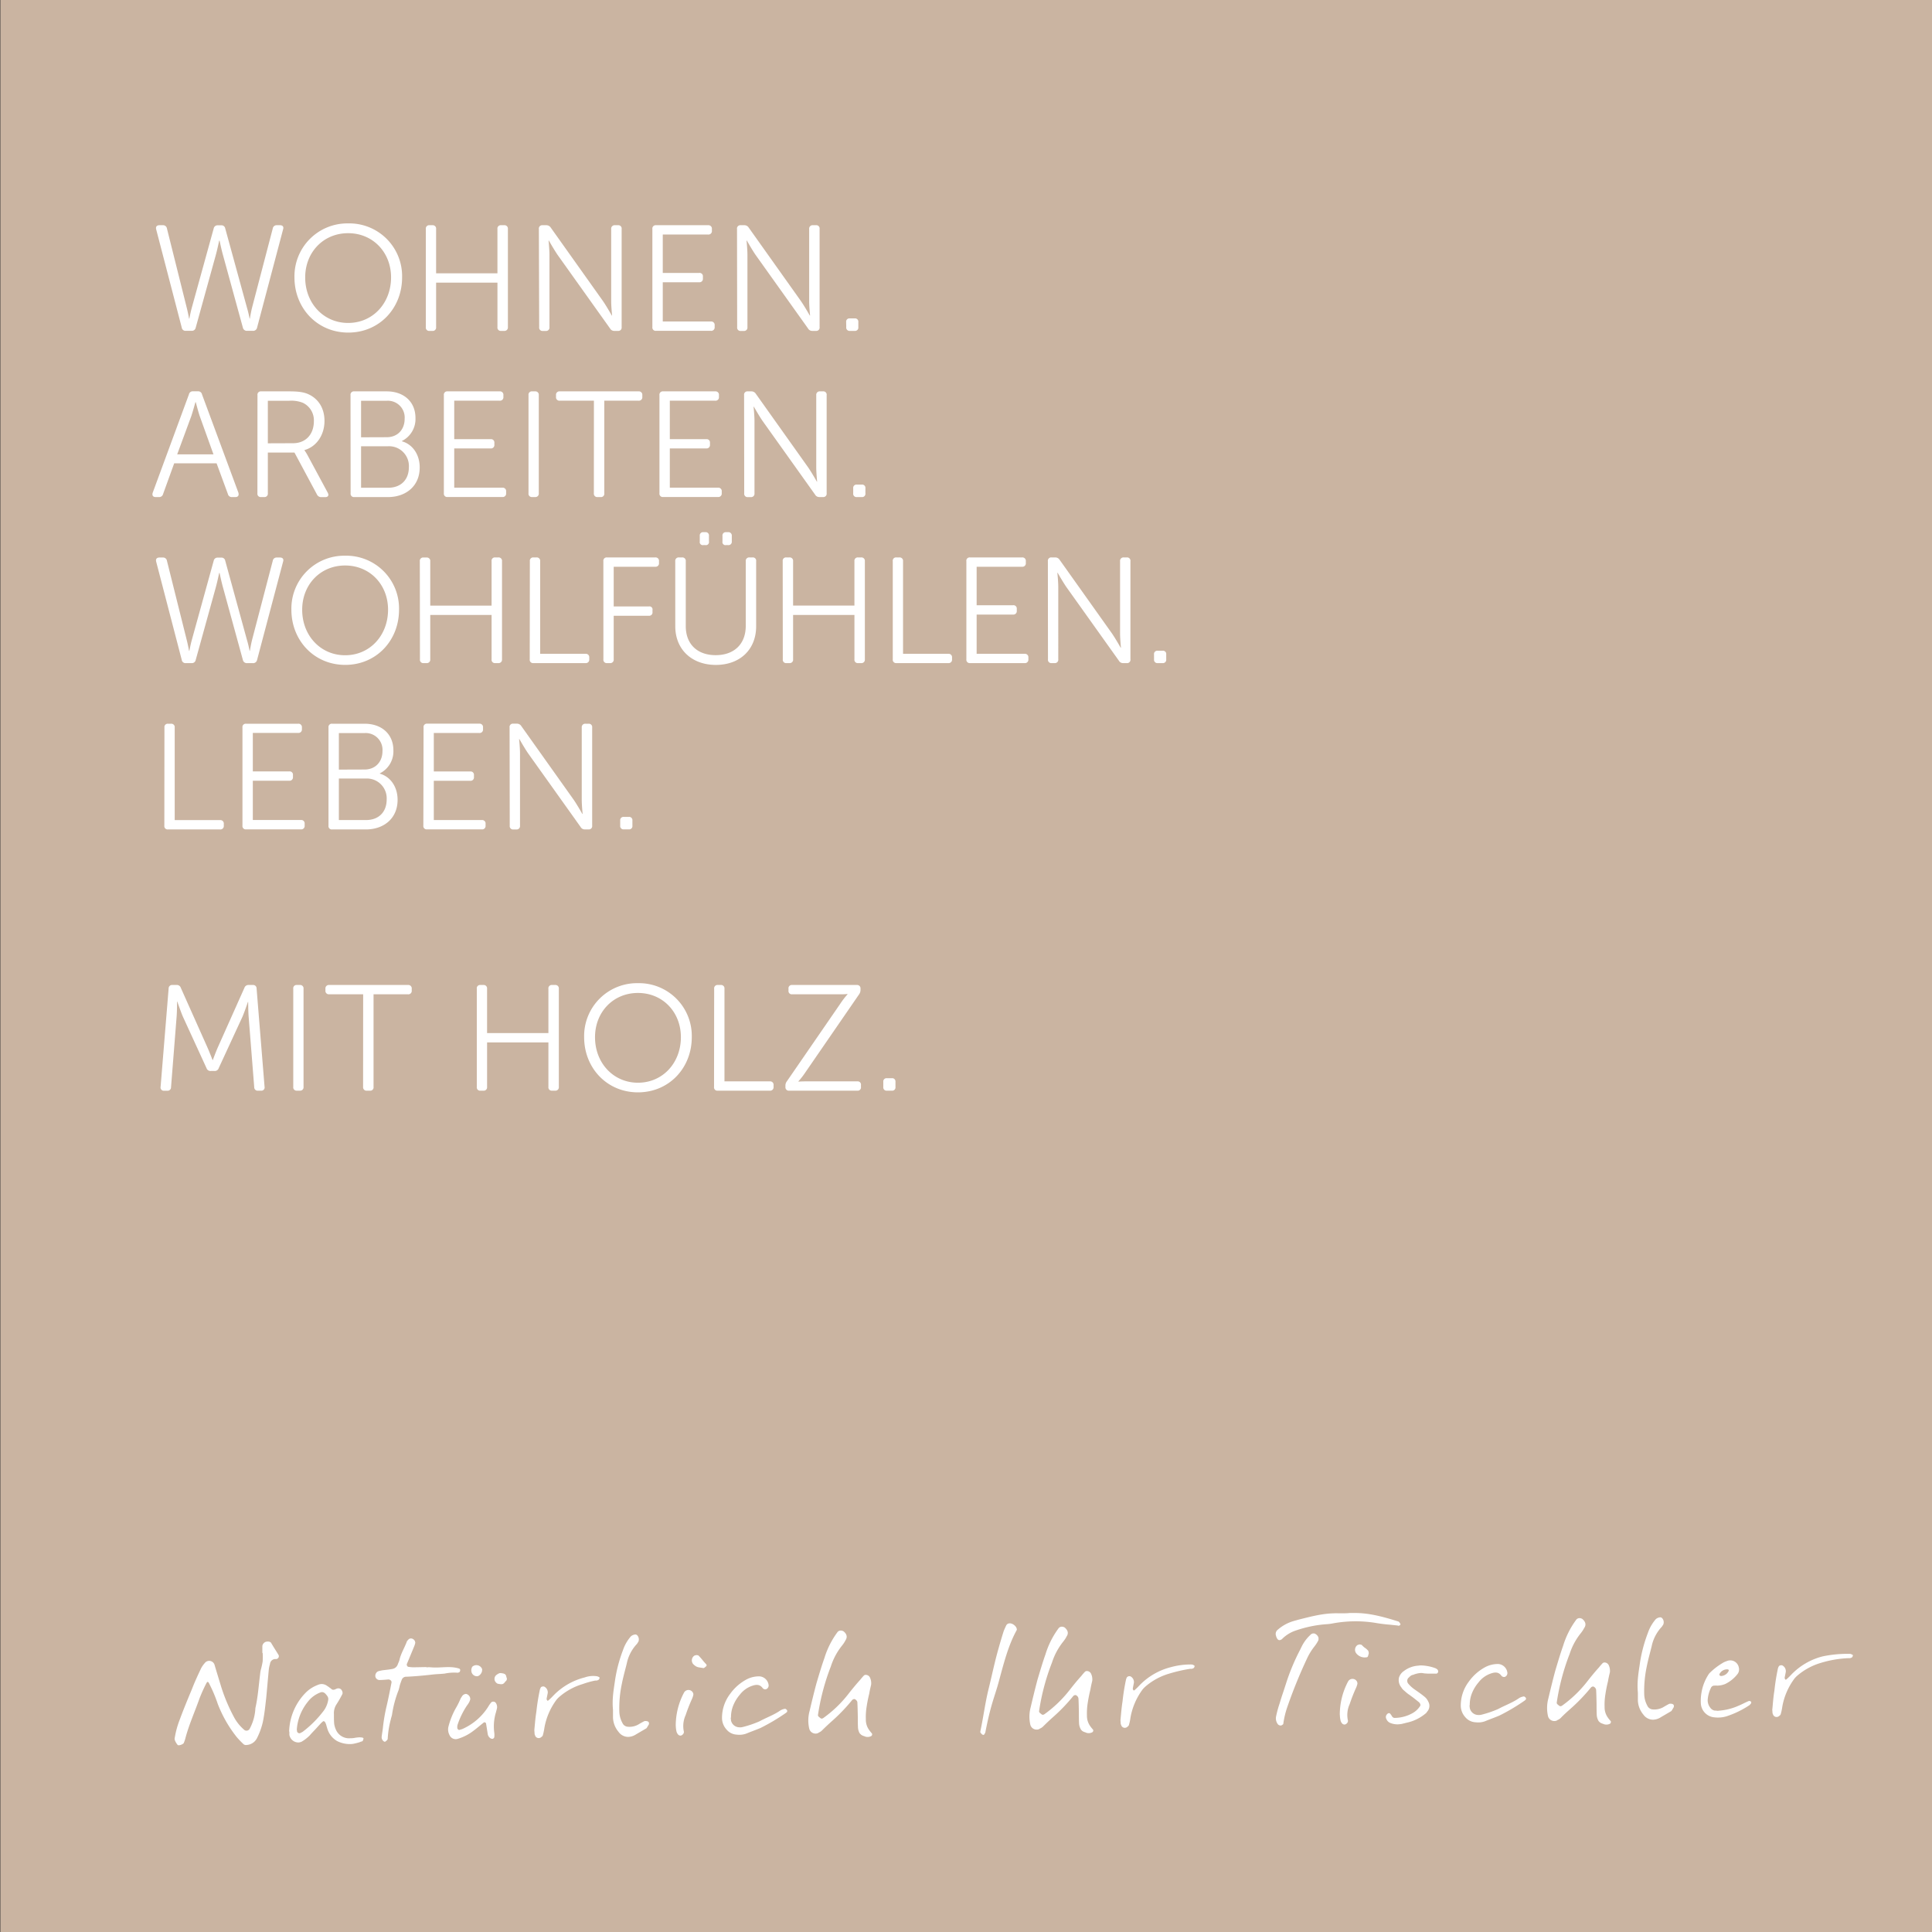 <?xml version="1.0" encoding="UTF-8"?> <svg xmlns="http://www.w3.org/2000/svg" xmlns:xlink="http://www.w3.org/1999/xlink" id="Ebene_1" data-name="Ebene 1" viewBox="0 0 630 630"><rect x="0" y="0" width="630" height="630" fill="#333333" stroke="none"/><defs><style>.cls-1{fill:none;}.cls-2{clip-path:url(#clip-path);}.cls-3{fill:#cab4a1;}.cls-4{fill:#fff;}</style><clipPath id="clip-path" transform="translate(9.12 -81)"><rect class="cls-1" x="-9" y="81" width="629.88" height="630"></rect></clipPath></defs><g class="cls-2"><polygon class="cls-3" points="0 0 0 630 630 630 630 0 0 0 0 0"></polygon></g><path class="cls-4" d="M76.47,620h.06a21.62,21.62,0,0,1,0,2.79,25,25,0,0,1-.61,2.74,9.55,9.55,0,0,0-.22,1.4c-.47,3.7-.71,7.41-1.54,11.06a15.57,15.57,0,0,1-1.85,6.71,1.17,1.17,0,0,1-1.91.27A14.25,14.25,0,0,1,67,640.59a56.45,56.45,0,0,1-4.24-10.36c-.63-2.05-1.27-4.16-1.9-6.28a1.82,1.82,0,0,0-3.24-.61,8.4,8.4,0,0,0-1.28,1.91c-1,2.14-2,4.28-2.82,6.42-1.37,3.3-2.75,6.6-4,10a29.13,29.13,0,0,0-1.63,5.86,1.55,1.55,0,0,0,0,.91,5.31,5.31,0,0,0,.92,1.56c.31.35,1.85-.22,2-.65a12.24,12.24,0,0,0,.46-1.28c1.17-4.57,3.13-8.85,4.67-13.24a52.43,52.43,0,0,1,2.3-5.08c.12-.12.23-.31.35-.31s.3.18.37.3a46.81,46.81,0,0,1,2.92,6.86,40.93,40.93,0,0,0,6.22,10.87,27.34,27.34,0,0,0,2.25,2.33,1.2,1.2,0,0,0,.9.22,4.05,4.05,0,0,0,3.37-2.12,23,23,0,0,0,1.94-5.25c.55-2.56.81-5.23,1.12-7.9.3-3.1.55-6.2.85-9.3a10,10,0,0,1,.39-1.83A1.76,1.76,0,0,1,80.86,622a.94.94,0,0,0,.88-1.29c-.8-1.32-1.66-2.64-2.46-4-.25-.42-1.08-.52-1.74-.33a1.73,1.73,0,0,0-1.11,1.35c0,.73,0,1.52,0,2.31Zm32.67,27.62a6.42,6.42,0,0,0-1.08-.1,12.16,12.16,0,0,0-1.37.15,7.27,7.27,0,0,1-1.13.14h-.36a4.66,4.66,0,0,1-4.83-2.89,7.29,7.29,0,0,1-.5-1.69c-.08-.73-.09-1.45-.1-2.18,0-.37,0-.73,0-1.09a5.26,5.26,0,0,1,.78-3.11,35.83,35.83,0,0,0,2-3.49,1.43,1.43,0,0,0-.19-1.09,1.18,1.18,0,0,0-1.09-.71H101a3.2,3.2,0,0,0-.71.26,1.6,1.6,0,0,1-.66.19.94.94,0,0,1-.6-.17,3.52,3.52,0,0,0-.6-.47,7.37,7.37,0,0,0-.85-.6,3,3,0,0,0-1.86-.63,3.47,3.47,0,0,0-1.31.33,11,11,0,0,0-3.66,2.31,18.78,18.78,0,0,0-5.58,12.71v.06h0a.9.9,0,0,1,.07.43c0,.24,0,.48,0,.72a3,3,0,0,0,3,2.5,3,3,0,0,0,1-.26,13.28,13.28,0,0,0,2.6-2c.58-.68,1.17-1.29,1.76-1.91s1.11-1.23,1.7-1.85a7.3,7.3,0,0,1,1-.93h.06a1,1,0,0,1,.43.17,4.19,4.19,0,0,1,.56,1.39c.06.18.12.42.19.6a7,7,0,0,0,3.24,4.31,9.14,9.14,0,0,0,4.14,1,6.75,6.75,0,0,0,1.13-.08,21.07,21.07,0,0,0,2.08-.52,3.61,3.61,0,0,1,.71-.26.48.48,0,0,0,.36-.25,3.22,3.22,0,0,0,.22-.73c0-.12-.3-.24-.36-.3ZM96.76,633.08a6.31,6.31,0,0,1,.92,1.08,1.72,1.72,0,0,1,.25,1,8.12,8.12,0,0,1-1.43,3.6,35.21,35.21,0,0,1-6.87,6.92A2.06,2.06,0,0,1,89,646a1.62,1.62,0,0,1-.29.19h-.18a.83.83,0,0,1-.79-.59,1.21,1.21,0,0,0-.07-.49v-.24A16.23,16.23,0,0,1,91.2,636a9.33,9.33,0,0,1,4.3-3.17,1.36,1.36,0,0,1,1.26.28Zm33.13-8.41v-.06l-4.3.08a13.74,13.74,0,0,1-1.56-.16c-.29,0-.6-.59-.49-.9.8-1.89,1.61-3.85,2.41-5.8a6.14,6.14,0,0,0,.34-1.1,1.44,1.44,0,0,0-.74-1.26,1.22,1.22,0,0,0-1.43.09c-.18.24-.41.43-.53.61-.74,2.08-2,4-2.46,6.17-.17.55-.4,1-.57,1.47a2.26,2.26,0,0,1-1.77,1.42c-1,.2-2,.28-3.1.42a13.26,13.26,0,0,0-1.49.33,1.62,1.62,0,0,0-.93,1.6,1.37,1.37,0,0,0,1.28,1.25c1,0,2-.1,3-.18.54,0,1.09.47,1,1-.5,2.56-1,5.12-1.6,7.68a54.88,54.88,0,0,0-1.2,7c-.1,1-.32,2.07-.42,3.1a1.65,1.65,0,0,0,.68,1.39.46.46,0,0,0,.65,0c.3-.24.65-.49.65-.92a30.52,30.52,0,0,1,1-6.2c.11-.55.29-1,.4-1.53a35.85,35.85,0,0,1,2.13-8,14.13,14.13,0,0,0,.39-1.52c.17-.61.4-1.22.63-1.83a1.52,1.52,0,0,1,1.53-1.06c2.57-.11,5.13-.34,7.7-.62,2.32-.29,2.54-.19,4.76-.4a15.09,15.09,0,0,1,4.3-.28,1,1,0,0,0,.36-.13c.3-.07.35-.25.41-.56a.52.52,0,0,0-.31-.66c-3-1-6.15-.11-9.2-.42-1.44-.09-.19,0-1.56,0Zm14.33,10.24c0-.12-.06-.24-.06-.36a1.8,1.8,0,0,0-1.28-1.19,1.66,1.66,0,0,0-1.24.63c-.18.3-.41.61-.58.92a23.56,23.56,0,0,1-1.27,2.63,24.66,24.66,0,0,0-2.64,6.35,3.88,3.88,0,0,0,.29,2.85,2.2,2.2,0,0,0,2.65,1.29,15.58,15.58,0,0,0,5.09-2.58c1.18-.87,2.3-1.86,3.42-2.73.23-.25.78,0,.78.35.2,1.09.34,2.18.53,3.27a2,2,0,0,0,.93,1.5,1.15,1.15,0,0,0,.66.17.73.73,0,0,0,.58-.74,6.59,6.59,0,0,0,0-1.09,15.64,15.64,0,0,1,.54-6.87c.11-.48.28-1,.34-1.4a2.36,2.36,0,0,0-.51-1.75,1.08,1.08,0,0,0-1.32-.1,9.29,9.29,0,0,0-1.05,1.48,19.12,19.12,0,0,1-8.36,7.24c-.29.13-.65.2-1,.32s-.78-.41-.72-.71a2.66,2.66,0,0,1,.1-1,26.09,26.09,0,0,1,3.06-6.25,7.21,7.21,0,0,0,.75-1.16,4.18,4.18,0,0,0,.34-1Zm20.91,10.31c0,.3.07.78.08,1.27a1,1,0,0,0,.12.3,1.24,1.24,0,0,0,1.93.75c.23-.18.59-.43.64-.73a17.11,17.11,0,0,0,.5-2.38,21.64,21.64,0,0,1,4-9.23,8.44,8.44,0,0,1,.71-.74,20.63,20.63,0,0,1,7.81-4.32A28.63,28.63,0,0,1,185,629a1.56,1.56,0,0,0,1-.2.78.78,0,0,0,.35-.49.33.33,0,0,0-.25-.49,1.93,1.93,0,0,0-.66-.23,8.24,8.24,0,0,0-3.9.4,21.43,21.43,0,0,0-10.29,6c-.36.37-.65.68-1,1-.18.18-.36.3-.53.49a1.11,1.11,0,0,1-.3.13,2,2,0,0,1-.31-.54c.11-.73.28-1.4.39-2.07a2.11,2.11,0,0,0-1.11-2c-.37-.18-1.08,0-1.19.32a2.87,2.87,0,0,0-.34,1,68,68,0,0,0-1.08,6.87c-.33,2-.47,4-.67,6.08Zm37.12-1.57a1,1,0,0,0,.23-.92c-.13-.42-.67-.53-1.09-.52a1,1,0,0,0-.47.07c-.72.37-1.37.75-2,1.12a5.84,5.84,0,0,1-3.33.67,2.07,2.07,0,0,1-1.75-1.24,8.13,8.13,0,0,1-1-3.62,37.84,37.84,0,0,1,.8-9.06c.44-2.25,1.06-4.44,1.62-6.7a13.15,13.15,0,0,1,3.29-6.36c.18-.19.29-.49.47-.68a2,2,0,0,0,0-1.64c-.25-.54-.67-.89-1.15-.76a2.45,2.45,0,0,0-1.24.56,13.22,13.22,0,0,0-2.61,4.54,47,47,0,0,0-2.53,9.44c-.42,3.11-1.09,6.21-.72,10,0,.55,0,1.58,0,2.61a7.68,7.68,0,0,0,1.81,4.58,3.87,3.87,0,0,0,3.08,1.64,4.84,4.84,0,0,0,2.32-.64c1.24-.75,2.48-1.44,3.72-2.19a7.29,7.29,0,0,0,.52-.86Zm9,.14a8.64,8.64,0,0,0,.21,1.76,2.43,2.43,0,0,0,.56,1.08,1,1,0,0,0,1,.29,1.51,1.51,0,0,0,.82-.81c0-.12.06-.24.06-.36a8.56,8.56,0,0,1,.56-5.47,53.36,53.36,0,0,1,2-5.13,7.14,7.14,0,0,0,.51-1.47,1.31,1.31,0,0,0-.13-.72,1.65,1.65,0,0,0-2.92,0,22.94,22.94,0,0,0-2.69,10.84Zm18-2.68a10,10,0,0,1,.54-3.47,12.53,12.53,0,0,1,2.32-4,8.5,8.5,0,0,1,4.07-2.93c1.3-.44,2.5-.52,3.42.79a1.19,1.19,0,0,0,.66.36.86.86,0,0,0,.65-.14,1.3,1.3,0,0,0,.58-1.4,3.21,3.21,0,0,0-2.92-2.68,8.75,8.75,0,0,0-4.1.92,15.73,15.73,0,0,0-5.53,4.83,12.89,12.89,0,0,0-2.62,7.63,5.64,5.64,0,0,0,1.44,3.92,4.64,4.64,0,0,0,3.37,1.7,6.63,6.63,0,0,0,3-.3c1.54-.63,3.14-1.21,4.68-1.84a65.32,65.32,0,0,0,8.34-4.94c.12-.07.18-.19.3-.25a.56.56,0,0,0,0-.73c-.18-.18-.42-.42-.66-.35a4,4,0,0,0-1.42.51c-2.13,1.49-4.56,2.32-6.87,3.58a34.17,34.17,0,0,1-5.47,1.85,3.31,3.31,0,0,1-1.13.08,2.81,2.81,0,0,1-2.67-2.37c0-.25-.07-.55-.07-.79Zm42,5.14.42.41a2.82,2.82,0,0,0,1,.47,2.49,2.49,0,0,0,2.27,0,.67.67,0,0,0,.28-.85h0a12.94,12.94,0,0,1-1-1.26,5.68,5.68,0,0,1-1-3.31v-.06a20.93,20.93,0,0,1,.29-4.32c.21-1.39.49-2.73.82-4.07.16-1,.39-1.95.61-2.87a4.36,4.36,0,0,0-.4-2.41,1.53,1.53,0,0,0-1.33-.83.91.91,0,0,0-.77.38c-.41.43-.76.86-1.11,1.29-1.29,1.42-2.58,3-3.75,4.49a39.05,39.05,0,0,1-8.22,7.91,1.11,1.11,0,0,1-.48.19.63.63,0,0,1-.48-.17h0c-.36-.3-.85-.59-.79-1a73.24,73.24,0,0,1,4.2-15.84,21.13,21.13,0,0,1,3.65-6.8,10.75,10.75,0,0,0,.93-1.35,4,4,0,0,1,.23-.43c.64-1,.39-2-.64-2.84a1.79,1.79,0,0,0-1-.28,1.35,1.35,0,0,0-.95.44,27.81,27.81,0,0,0-4.33,8.57c-.92,2.56-1.7,5.24-2.61,8.29-.73,2.74-1.45,5.67-2.23,9a11.73,11.73,0,0,0-.08,5.76,2.12,2.12,0,0,0,2.11,1.54,1.86,1.86,0,0,0,.78-.19c.06,0,.11-.07.17-.13a3.29,3.29,0,0,0,1.07-.69c1-1,2.17-2.1,3.29-3.09a58.5,58.5,0,0,0,6.57-6.85,1,1,0,0,1,.71-.31.51.51,0,0,1,.3.11h0c.31.24.67.54.68,1,.08,1.58.11,3.15.14,4.73,0,1.09,0,2.31.06,3.46a4.29,4.29,0,0,0,.63,2Zm40.48.47c.15-.33.41-.53.48-.93.62-3.22,1.33-6.38,2.24-9.47.66-2.24,1.45-4.48,2.05-6.72,1.61-5.86,3.05-11.85,5.89-17,.22-.33-.14-1.11-.58-1.49-1.05-1-2.34-1-2.82-.08-.31.66-.62,1.32-.87,2-.55,1.78-1.09,3.55-1.58,5.33-1.28,4.41-2.2,8.95-3.32,13.49s-1.68,9.2-2.67,13.74c0,.06,0,.26,0,.33a4.35,4.35,0,0,0,.65.7c.09.07.28.06.49.13ZM343.34,645l.43.42a2.84,2.84,0,0,0,1,.46,2.46,2.46,0,0,0,2.27,0,.66.66,0,0,0,.28-.85h0a12.49,12.49,0,0,1-1-1.25,5.74,5.74,0,0,1-1-3.32v-.06a20.79,20.79,0,0,1,.29-4.31c.21-1.4.49-2.74.82-4.08.17-1,.39-2,.61-2.87a4.27,4.27,0,0,0-.4-2.41,1.53,1.53,0,0,0-1.33-.83.94.94,0,0,0-.77.38c-.41.43-.76.86-1.11,1.29-1.29,1.42-2.58,3-3.74,4.5a39.84,39.84,0,0,1-8.23,7.91,1.47,1.47,0,0,1-.48.19.7.7,0,0,1-.48-.18h0c-.36-.3-.84-.59-.79-1a72.65,72.65,0,0,1,4.21-15.85,21.29,21.29,0,0,1,3.64-6.8,12,12,0,0,0,.94-1.35,2.44,2.44,0,0,1,.23-.43c.64-1,.38-1.94-.65-2.84a1.79,1.79,0,0,0-1-.28,1.37,1.37,0,0,0-.95.44,27.92,27.92,0,0,0-4.33,8.57c-.91,2.56-1.7,5.24-2.61,8.29-.73,2.75-1.45,5.67-2.23,9a11.86,11.86,0,0,0-.08,5.76A2.12,2.12,0,0,0,329,645a1.86,1.86,0,0,0,.77-.19c.06,0,.12-.07.18-.13A3.39,3.39,0,0,0,331,644c1.06-1.05,2.17-2.11,3.29-3.1a56.91,56.91,0,0,0,6.57-6.85,1,1,0,0,1,.72-.31.51.51,0,0,1,.3.12h0a1.36,1.36,0,0,1,.67.95c.09,1.58.11,3.16.14,4.73,0,1.09,0,2.31.06,3.46a4.25,4.25,0,0,0,.63,2Zm12.91-3.14c0,.3.07.79.08,1.27a.86.86,0,0,0,.13.3,1.23,1.23,0,0,0,1.92.76c.24-.19.59-.44.64-.74a15.77,15.77,0,0,0,.5-2.38,21.69,21.69,0,0,1,4-9.23,10.13,10.13,0,0,1,.71-.74,20.63,20.63,0,0,1,7.81-4.32,49.59,49.59,0,0,1,7-1.61,1.42,1.42,0,0,0,1-.2c.18-.06.29-.3.35-.49s0-.42-.25-.48a1.93,1.93,0,0,0-.66-.23,24.09,24.09,0,0,0-6.8.87,21.56,21.56,0,0,0-10.29,6c-.35.37-.65.68-1,1-.18.18-.35.31-.53.49a1.11,1.11,0,0,1-.3.13,1.66,1.66,0,0,1-.3-.54c.1-.73.27-1.4.38-2.07a2.11,2.11,0,0,0-1.11-2,1.05,1.05,0,0,0-1.19.32,3.18,3.18,0,0,0-.34,1,68,68,0,0,0-1.08,6.87c-.32,2-.47,4-.67,6.08Z" transform="translate(9.12 -81)"></path><path class="cls-4" d="M427.79,640.19a8.57,8.57,0,0,0,.21,1.75,2.32,2.32,0,0,0,.56,1.09,1,1,0,0,0,1,.28,1.5,1.5,0,0,0,.82-.8c0-.12.06-.25.06-.37a8.49,8.49,0,0,1,.56-5.47,54.4,54.4,0,0,1,2-5.13,7.06,7.06,0,0,0,.51-1.46,1.45,1.45,0,0,0-.13-.73,1.65,1.65,0,0,0-2.93,0,23.09,23.09,0,0,0-2.68,10.85Zm31.95-14.64a2.33,2.33,0,0,0-.85-.59,14.78,14.78,0,0,0-4.67-.89,3.51,3.51,0,0,0-.72.07,8.69,8.69,0,0,0-4.87,1.79,4,4,0,0,0-1.57,2.15,3.73,3.73,0,0,0,.77,3.14,3.66,3.66,0,0,0,.85,1c.55.47,1.09,1,1.76,1.42l1.21.89c.6.47,1.27,1,1.87,1.48a1.44,1.44,0,0,1,.5.72.67.67,0,0,1,0,.49,6.89,6.89,0,0,1-2.52,2.41,12.24,12.24,0,0,1-5.83,1.56,1,1,0,0,1-.91-.6,8,8,0,0,0-.55-.77.54.54,0,0,0-.42-.18.84.84,0,0,0-.59.32,1.32,1.32,0,0,0-.21,1.64,2.24,2.24,0,0,0,1.15,1.19,6.19,6.19,0,0,0,2.52.5,11.4,11.4,0,0,0,1.31-.14l1.61-.4a14.14,14.14,0,0,0,6.1-2.95,1.39,1.39,0,0,0,.53-.62.13.13,0,0,0,.12-.12,2.77,2.77,0,0,0,.3-3.16,4.2,4.2,0,0,0-1.47-1.8c-.12-.12-.3-.23-.42-.35-.79-.6-1.63-1.19-2.48-1.78a10.68,10.68,0,0,1-2.12-1.9,1.43,1.43,0,0,1,0-1.94c.06,0,.06-.07.12-.07a3.08,3.08,0,0,1,1.12-.87h.18a8,8,0,0,1,2.68-.65,4.59,4.59,0,0,1,.9.1c.3.06.65.05,1.19.1.3,0,.6,0,1,0h.78l1.19,0c.24,0,.47-.31.53-.49a1.05,1.05,0,0,0-.13-.73Zm10.41,11.52a9.93,9.93,0,0,1,.54-3.46,12.47,12.47,0,0,1,2.32-4,8.48,8.48,0,0,1,4.07-2.92c1.31-.45,2.5-.53,3.42.79a1.17,1.17,0,0,0,.66.35.85.85,0,0,0,.65-.13,1.32,1.32,0,0,0,.58-1.41,3.21,3.21,0,0,0-2.92-2.68,8.89,8.89,0,0,0-4.1.93,15.72,15.72,0,0,0-5.53,4.82,12.89,12.89,0,0,0-2.62,7.63,5.64,5.64,0,0,0,1.44,3.92,4.65,4.65,0,0,0,3.38,1.7,6.6,6.6,0,0,0,3-.3c1.54-.63,3.14-1.21,4.68-1.84a64.17,64.17,0,0,0,8.34-4.94c.12-.06.18-.19.3-.25a.56.56,0,0,0,0-.73c-.18-.17-.42-.41-.66-.35a4.09,4.09,0,0,0-1.43.51c-2.12,1.5-4.55,2.33-6.86,3.58a34.2,34.2,0,0,1-5.47,1.86,3.58,3.58,0,0,1-1.13.08,2.83,2.83,0,0,1-2.67-2.38c0-.24-.07-.55-.07-.79Zm42,5.14.42.42a3,3,0,0,0,1,.47,2.52,2.52,0,0,0,2.27,0,.69.69,0,0,0,.28-.86h0a10.57,10.57,0,0,1-1-1.25,5.67,5.67,0,0,1-1-3.32v-.06a20.84,20.84,0,0,1,.29-4.31c.21-1.4.49-2.74.82-4.08.16-1,.39-2,.61-2.86a4.39,4.39,0,0,0-.4-2.42,1.55,1.55,0,0,0-1.33-.83.94.94,0,0,0-.77.38c-.41.43-.76.86-1.11,1.29-1.29,1.42-2.58,3-3.75,4.5a39.56,39.56,0,0,1-8.22,7.91,1.26,1.26,0,0,1-.48.19.68.68,0,0,1-.48-.18h0c-.36-.29-.85-.59-.79-1a73.17,73.17,0,0,1,4.2-15.85,21,21,0,0,1,3.65-6.79,11.65,11.65,0,0,0,.93-1.36,2.61,2.61,0,0,1,.24-.42c.63-1,.38-1.95-.65-2.84a1.72,1.72,0,0,0-1-.29,1.39,1.39,0,0,0-.95.44,27.92,27.92,0,0,0-4.33,8.57c-.91,2.56-1.7,5.25-2.61,8.3-.73,2.74-1.45,5.66-2.23,8.95a11.9,11.9,0,0,0-.08,5.77,2.12,2.12,0,0,0,2.11,1.53,1.86,1.86,0,0,0,.78-.19c.06,0,.11-.06.17-.13a3.11,3.11,0,0,0,1.07-.68c1-1.05,2.17-2.1,3.29-3.09a59.29,59.29,0,0,0,6.57-6.85,1,1,0,0,1,.71-.32.46.46,0,0,1,.3.12h0a1.37,1.37,0,0,1,.68,1c.08,1.57.11,3.15.14,4.73,0,1.09,0,2.3.06,3.45a4.25,4.25,0,0,0,.63,2ZM536.47,638a1,1,0,0,0,.22-.91c-.13-.43-.67-.54-1.09-.53a1,1,0,0,0-.47.07c-.71.37-1.36.75-2,1.13a6,6,0,0,1-3.34.66,2.08,2.08,0,0,1-1.75-1.24,8.26,8.26,0,0,1-1-3.62,38.23,38.23,0,0,1,.8-9c.44-2.26,1.06-4.45,1.62-6.71a13.19,13.19,0,0,1,3.29-6.36c.18-.19.3-.49.47-.68a2,2,0,0,0,0-1.64c-.25-.54-.67-.89-1.15-.76a2.49,2.49,0,0,0-1.24.56,13.55,13.55,0,0,0-2.61,4.54,47.63,47.63,0,0,0-2.53,9.44c-.42,3.11-1.08,6.21-.72,10,0,.54,0,1.57,0,2.6a7.68,7.68,0,0,0,1.81,4.58,3.87,3.87,0,0,0,3.08,1.64,4.81,4.81,0,0,0,2.32-.64c1.24-.75,2.48-1.44,3.72-2.19a7.42,7.42,0,0,0,.53-.86Zm14.65.89a10.22,10.22,0,0,0-1.14-.1,2.26,2.26,0,0,1-1.45-1,3.83,3.83,0,0,1-.77-2.78,10.35,10.35,0,0,1,1-3.54,1.18,1.18,0,0,1,1.12-.81,6.38,6.38,0,0,1,1.07,0,7.36,7.36,0,0,0,2.5-.53,11.35,11.35,0,0,0,4-3.23,2.44,2.44,0,0,0,.44-2.13,2.84,2.84,0,0,0-3.56-2.24,11.79,11.79,0,0,0-1.31.51,21.72,21.72,0,0,0-4.42,3.29,3.31,3.31,0,0,0-.7.86A15.58,15.58,0,0,0,545.7,633a15.43,15.43,0,0,0-.18,3.71A4.82,4.82,0,0,0,549.9,641a9.63,9.63,0,0,0,3.93-.32,30.51,30.51,0,0,0,7.53-3.65l.29-.31c.3-.24.41-.79.11-.91s-.49-.23-.66-.11c-1.13.45-2.19,1.07-3.32,1.52a19.06,19.06,0,0,1-6.66,1.63Zm.39-11.71c.06-.12.06-.25.11-.37a2.75,2.75,0,0,1,2.67-1.44.51.51,0,0,1,.3.18c0,.06.06.24,0,.3a2.93,2.93,0,0,1-2.54,1.68c-.18,0-.37-.23-.55-.35Zm17.28,11.16c0,.3.07.78.08,1.27a1,1,0,0,0,.12.3,1.24,1.24,0,0,0,1.93.75c.23-.18.59-.43.64-.74a16.68,16.68,0,0,0,.5-2.37,21.64,21.64,0,0,1,4-9.23,10.17,10.17,0,0,1,.7-.74,20.75,20.75,0,0,1,7.82-4.32,36.08,36.08,0,0,1,9.11-1.56,1.48,1.48,0,0,0,1-.2c.18-.06.29-.31.35-.49a.32.32,0,0,0-.25-.48,1.58,1.58,0,0,0-.66-.23,39.48,39.48,0,0,0-8.88.82,21.43,21.43,0,0,0-10.29,6c-.36.37-.65.68-1,1-.18.18-.36.31-.53.49a1.11,1.11,0,0,1-.3.13,2,2,0,0,1-.31-.54c.11-.73.28-1.4.39-2.07a2.13,2.13,0,0,0-1.11-2.05c-.37-.17-1.08,0-1.19.33a2.87,2.87,0,0,0-.34,1,68,68,0,0,0-1.08,6.87c-.33,1.95-.47,3.95-.67,6.08Z" transform="translate(9.12 -81)"></path><path class="cls-4" d="M434.26,617.23a3.23,3.23,0,0,0-.72.2,1.88,1.88,0,0,0-.37,2.74,3.49,3.49,0,0,0,3.36,1.24c.3.06.52-.4.57-.92.23-.19.08-1-.11-1.26-1.15-1.19-.86-.57-2-1.77-.13-.18-.48-.17-.72-.23Z" transform="translate(9.12 -81)"></path><path class="cls-4" d="M447.49,610.83c.06-.06.06-.12.06-.24a3,3,0,0,0-.49-.72,1,1,0,0,0-.3-.17h-.06c-5.29-1.67-9.79-2.8-14.5-2.72l-1.2,0c-.71.08-1.43.09-2.09.1l-1.67,0a8.75,8.75,0,0,0-1.25,0c-4.13.07-8.11,1.18-12,2.15-.36.13-.72.2-1.13.33a13.53,13.53,0,0,0-5.33,2.88,1.73,1.73,0,0,0-.56,1.95c.25,1,.68,1.45,1.16,1.44a1.49,1.49,0,0,0,.94-.5,11.42,11.42,0,0,1,4.5-2.69,39.3,39.3,0,0,1,9.7-2,15.32,15.32,0,0,0,2.32-.29,40.91,40.91,0,0,1,13.62-.18,50.29,50.29,0,0,0,5.15.64c.77.11,1.55.15,2.33.26h0a.45.45,0,0,0,.24.06.73.73,0,0,0,.53-.26Zm-28.2,2.87a.22.22,0,0,0-.18-.06,1.39,1.39,0,0,0-.95.5,12.85,12.85,0,0,0-2.8,3.75c-.23.43-.4.86-.64,1.29a68.76,68.76,0,0,0-4.41,10.57c-.4,1.22-.8,2.5-1.2,3.66s-.68,2.14-1,3.17a34.52,34.52,0,0,0-1.12,4.15,3.13,3.13,0,0,0,.64,2.59,1.31,1.31,0,0,0,.85.35c.11,0,.17,0,.23-.06h.06c.24-.13.54-.31.59-.5V643a28.69,28.69,0,0,1,1.17-5,159.33,159.33,0,0,1,6.47-16,19.72,19.72,0,0,1,2.5-4.11,12.14,12.14,0,0,0,1.28-2,1.36,1.36,0,0,0,.05-.55v-.3a2.13,2.13,0,0,0-1.52-1.43Z" transform="translate(9.12 -81)"></path><path class="cls-4" d="M148.1,625.66v-.37a2,2,0,0,0-2.94-1,.83.83,0,0,0-.41.49,2.23,2.23,0,0,0,0,1.76,1.82,1.82,0,0,0,1.69,1.06c.78,0,1.71-1.12,1.64-2Z" transform="translate(9.12 -81)"></path><path class="cls-4" d="M153.76,626.6a3.79,3.79,0,0,0-.91.51,1.63,1.63,0,0,0-.18,2.57,1.21,1.21,0,0,0,.88.42c1,.21,1.42.12,1.89-.47.05,0,.16-.29.27-.34a1,1,0,0,0,.3-1.38c-.1-1.12-.85-1.21-1.7-1.32-.11-.05-.22,0-.55,0Z" transform="translate(9.12 -81)"></path><path class="cls-4" d="M218,620.7a3,3,0,0,0-.71.19,1.88,1.88,0,0,0-.38,2.74c1.22,1.19,1.65,1,3.27,1.3.3.06.65-.31.94-.56s.18-.49,0-.73c-1.15-1.19-1.23-1.52-2.39-2.71-.12-.18-.48-.18-.72-.23Z" transform="translate(9.12 -81)"></path><path class="cls-4" d="M41.8,155.76c-.2-.83.2-1.32,1.08-1.32H44a1.26,1.26,0,0,1,1.32,1.08l6.42,25.69c.45,1.76.79,3.68.79,3.68h.1s.34-1.92.83-3.68l7.11-25.74a1.26,1.26,0,0,1,1.32-1H63a1.22,1.22,0,0,1,1.32,1l7.06,25.74a37.32,37.32,0,0,1,.89,3.68h.09s.3-1.92.74-3.68l6.72-25.69a1.26,1.26,0,0,1,1.32-1.08H82.2c.83,0,1.27.49,1,1.32L74.7,187.88a1.3,1.3,0,0,1-1.38,1H71.46a1.3,1.3,0,0,1-1.37-1l-6.37-23.24c-.64-2.21-1.23-5.15-1.23-5.15h-.15s-.59,2.94-1.22,5.15l-6.43,23.24a1.27,1.27,0,0,1-1.32,1H51.46a1.23,1.23,0,0,1-1.32-1.08Z" transform="translate(9.12 -81)"></path><path class="cls-4" d="M104.4,153.85A17.21,17.21,0,0,1,122,171.45c0,10.1-7.45,18-17.55,18s-17.55-7.94-17.55-18A17.24,17.24,0,0,1,104.4,153.85Zm0,32.46c8.09,0,14-6.47,14-14.86,0-8.18-5.93-14.41-14-14.41s-14,6.23-14,14.41C90.38,179.84,96.36,186.31,104.4,186.31Z" transform="translate(9.12 -81)"></path><path class="cls-4" d="M129.74,155.67a1.08,1.08,0,0,1,1.18-1.23h1a1.1,1.1,0,0,1,1.17,1.23v14.46h20V155.67a1.08,1.08,0,0,1,1.18-1.23h1a1.11,1.11,0,0,1,1.23,1.23v32a1.12,1.12,0,0,1-1.23,1.23h-1a1.08,1.08,0,0,1-1.18-1.23V173.17h-20v14.51a1.1,1.1,0,0,1-1.17,1.23h-1a1.08,1.08,0,0,1-1.18-1.23Z" transform="translate(9.12 -81)"></path><path class="cls-4" d="M166.6,155.67a1.08,1.08,0,0,1,1.18-1.23H169a1.7,1.7,0,0,1,1.48.79l17.06,24c1.17,1.71,2.84,4.66,2.84,4.66h.1s-.3-2.85-.3-4.66V155.67a1.12,1.12,0,0,1,1.23-1.23h1a1.08,1.08,0,0,1,1.18,1.23v32a1.08,1.08,0,0,1-1.18,1.23h-1.18a1.55,1.55,0,0,1-1.42-.79l-17.11-24c-1.17-1.72-2.84-4.66-2.84-4.66h-.1s.29,2.84.29,4.66v23.58a1.1,1.1,0,0,1-1.17,1.23h-1a1.08,1.08,0,0,1-1.18-1.23Z" transform="translate(9.12 -81)"></path><path class="cls-4" d="M203.61,155.67a1.08,1.08,0,0,1,1.18-1.23h17a1.12,1.12,0,0,1,1.23,1.23v.58a1.12,1.12,0,0,1-1.23,1.23H207V170h11.87a1.07,1.07,0,0,1,1.22,1.18v.64a1.11,1.11,0,0,1-1.22,1.22H207v12.8h15.69a1.11,1.11,0,0,1,1.23,1.22v.59a1.12,1.12,0,0,1-1.23,1.23H204.79a1.08,1.08,0,0,1-1.18-1.23Z" transform="translate(9.12 -81)"></path><path class="cls-4" d="M231.21,155.67a1.08,1.08,0,0,1,1.18-1.23h1.17a1.67,1.67,0,0,1,1.47.79l17.06,24c1.18,1.71,2.85,4.66,2.85,4.66h.1s-.3-2.85-.3-4.66V155.67a1.11,1.11,0,0,1,1.23-1.23h1a1.07,1.07,0,0,1,1.17,1.23v32a1.08,1.08,0,0,1-1.17,1.23h-1.18a1.54,1.54,0,0,1-1.42-.79l-17.11-24c-1.18-1.72-2.84-4.66-2.84-4.66h-.1s.29,2.84.29,4.66v23.58a1.1,1.1,0,0,1-1.17,1.23h-1a1.08,1.08,0,0,1-1.18-1.23Z" transform="translate(9.12 -81)"></path><path class="cls-4" d="M266.8,186a1.05,1.05,0,0,1,1.17-1.17h1.62a1.06,1.06,0,0,1,1.18,1.17v1.67a1.08,1.08,0,0,1-1.18,1.23H268a1.08,1.08,0,0,1-1.17-1.23Z" transform="translate(9.12 -81)"></path><path class="cls-4" d="M52.49,209.6a1.25,1.25,0,0,1,1.32-1h1.62a1.25,1.25,0,0,1,1.32,1l11.87,32.06c.24.89-.1,1.43-1,1.43H66.56a1.28,1.28,0,0,1-1.37-1l-3.68-10H47.68l-3.62,10a1.3,1.3,0,0,1-1.38,1h-1c-.93,0-1.27-.54-1-1.43Zm8,19.56L56,216.66c-.54-1.62-1.28-4.51-1.28-4.51H54.6s-.79,2.89-1.33,4.51l-4.61,12.5Z" transform="translate(9.12 -81)"></path><path class="cls-4" d="M74.84,209.85A1.08,1.08,0,0,1,76,208.62h9.31c3.24,0,4.9.34,6.28,1,3.09,1.47,5.1,4.46,5.1,8.63,0,4.66-2.65,8.43-6.52,9.51v.1a13.84,13.84,0,0,1,.88,1.37l6.71,12.45c.45.84.1,1.43-.83,1.43H95.68a1.51,1.51,0,0,1-1.43-.84L86.9,228.57H78.22v13.29a1.1,1.1,0,0,1-1.17,1.23H76a1.08,1.08,0,0,1-1.18-1.23Zm11.57,15.68c4.17,0,6.82-2.89,6.82-7.2a6.31,6.31,0,0,0-3.63-6,10.19,10.19,0,0,0-4.51-.64H78.22v13.87Z" transform="translate(9.12 -81)"></path><path class="cls-4" d="M105.18,209.85a1.08,1.08,0,0,1,1.18-1.23H117c5.44,0,9.36,3.29,9.36,8.68a8,8,0,0,1-4.41,7.5v.1c3.53,1,5.79,4.36,5.79,8.53,0,6.13-4.56,9.66-10.35,9.66h-11a1.08,1.08,0,0,1-1.18-1.23ZM117,223.57c3.48,0,5.83-2.45,5.83-6a5.48,5.48,0,0,0-5.88-5.88h-8.33v11.91Zm.44,16.48c4.17,0,6.77-2.6,6.77-6.72a6.46,6.46,0,0,0-6.82-6.81h-8.77v13.53Z" transform="translate(9.12 -81)"></path><path class="cls-4" d="M135.62,209.85a1.08,1.08,0,0,1,1.18-1.23h17a1.11,1.11,0,0,1,1.23,1.23v.58a1.11,1.11,0,0,1-1.23,1.23H139v12.55h11.86a1.08,1.08,0,0,1,1.23,1.18V226a1.11,1.11,0,0,1-1.23,1.23H139v12.8H154.7a1.11,1.11,0,0,1,1.22,1.22v.59a1.11,1.11,0,0,1-1.22,1.23H136.8a1.08,1.08,0,0,1-1.18-1.23Z" transform="translate(9.12 -81)"></path><path class="cls-4" d="M163.22,209.85a1.08,1.08,0,0,1,1.18-1.23h1a1.1,1.1,0,0,1,1.17,1.23v32a1.1,1.1,0,0,1-1.17,1.23h-1a1.08,1.08,0,0,1-1.18-1.23Z" transform="translate(9.12 -81)"></path><path class="cls-4" d="M184.55,211.66H173.42a1.11,1.11,0,0,1-1.23-1.23v-.58a1.11,1.11,0,0,1,1.23-1.23h25.69a1.11,1.11,0,0,1,1.22,1.23v.58a1.11,1.11,0,0,1-1.22,1.23H187.93v30.2a1.08,1.08,0,0,1-1.18,1.23h-1a1.11,1.11,0,0,1-1.22-1.23Z" transform="translate(9.12 -81)"></path><path class="cls-4" d="M205.92,209.85a1.08,1.08,0,0,1,1.18-1.23h17a1.11,1.11,0,0,1,1.22,1.23v.58a1.11,1.11,0,0,1-1.22,1.23H209.3v12.55h11.87a1.07,1.07,0,0,1,1.22,1.18V226a1.11,1.11,0,0,1-1.22,1.23H209.3v12.8H225a1.11,1.11,0,0,1,1.23,1.22v.59a1.12,1.12,0,0,1-1.23,1.23H207.1a1.08,1.08,0,0,1-1.18-1.23Z" transform="translate(9.12 -81)"></path><path class="cls-4" d="M233.52,209.85a1.07,1.07,0,0,1,1.17-1.23h1.18a1.69,1.69,0,0,1,1.47.78l17.06,24c1.18,1.71,2.85,4.66,2.85,4.66h.09s-.29-2.85-.29-4.66V209.85a1.11,1.11,0,0,1,1.22-1.23h1a1.07,1.07,0,0,1,1.17,1.23v32a1.08,1.08,0,0,1-1.17,1.23h-1.18a1.54,1.54,0,0,1-1.42-.79l-17.11-24c-1.18-1.72-2.85-4.66-2.85-4.66h-.1s.3,2.84.3,4.66v23.58a1.1,1.1,0,0,1-1.18,1.23h-1a1.08,1.08,0,0,1-1.17-1.23Z" transform="translate(9.12 -81)"></path><path class="cls-4" d="M269.1,240.19a1.06,1.06,0,0,1,1.18-1.17h1.62a1.06,1.06,0,0,1,1.18,1.17v1.67a1.08,1.08,0,0,1-1.18,1.23h-1.62a1.08,1.08,0,0,1-1.18-1.23Z" transform="translate(9.12 -81)"></path><path class="cls-4" d="M41.8,264.12c-.2-.83.2-1.32,1.08-1.32H44a1.26,1.26,0,0,1,1.32,1.08l6.42,25.69c.45,1.76.79,3.68.79,3.68h.1s.34-1.92.83-3.68l7.11-25.74a1.26,1.26,0,0,1,1.32-1H63a1.22,1.22,0,0,1,1.32,1l7.06,25.74a37.32,37.32,0,0,1,.89,3.68h.09s.3-1.92.74-3.68l6.72-25.69a1.26,1.26,0,0,1,1.32-1.08H82.2c.83,0,1.27.49,1,1.32L74.7,296.24a1.3,1.3,0,0,1-1.38,1H71.46a1.3,1.3,0,0,1-1.37-1L63.72,273c-.64-2.21-1.23-5.15-1.23-5.15h-.15s-.59,2.94-1.22,5.15l-6.43,23.24a1.27,1.27,0,0,1-1.32,1H51.46a1.23,1.23,0,0,1-1.32-1.08Z" transform="translate(9.12 -81)"></path><path class="cls-4" d="M103.42,262.21A17.21,17.21,0,0,1,121,279.81c0,10.1-7.45,18-17.55,18s-17.55-7.94-17.55-18A17.24,17.24,0,0,1,103.42,262.21Zm0,32.46c8.09,0,14-6.47,14-14.86,0-8.19-5.93-14.41-14-14.41s-14,6.22-14,14.41C89.4,288.2,95.38,294.67,103.42,294.67Z" transform="translate(9.12 -81)"></path><path class="cls-4" d="M127.78,264A1.08,1.08,0,0,1,129,262.8h1a1.1,1.1,0,0,1,1.18,1.23v14.46h20V264a1.07,1.07,0,0,1,1.17-1.23h1a1.11,1.11,0,0,1,1.23,1.23v32a1.12,1.12,0,0,1-1.23,1.23h-1a1.08,1.08,0,0,1-1.17-1.23V281.53h-20V296a1.11,1.11,0,0,1-1.18,1.23h-1a1.08,1.08,0,0,1-1.18-1.23Z" transform="translate(9.12 -81)"></path><path class="cls-4" d="M163.66,264a1.08,1.08,0,0,1,1.18-1.23h1a1.1,1.1,0,0,1,1.18,1.23v30.2H181.8a1.11,1.11,0,0,1,1.23,1.22V296a1.12,1.12,0,0,1-1.23,1.23h-17a1.08,1.08,0,0,1-1.18-1.23Z" transform="translate(9.12 -81)"></path><path class="cls-4" d="M187.63,264a1.08,1.08,0,0,1,1.18-1.23h15.74a1.11,1.11,0,0,1,1.22,1.23v.58a1.11,1.11,0,0,1-1.22,1.23H191v12.94h11.47a1,1,0,0,1,1.18,1.18v.64a1.08,1.08,0,0,1-1.18,1.22H191V296a1.1,1.1,0,0,1-1.18,1.23h-1a1.08,1.08,0,0,1-1.18-1.23Z" transform="translate(9.12 -81)"></path><path class="cls-4" d="M211.07,264a1.11,1.11,0,0,1,1.22-1.23h1A1.11,1.11,0,0,1,214.5,264v21.18c0,5.93,3.82,9.46,9.75,9.46s9.81-3.53,9.81-9.56V264a1.11,1.11,0,0,1,1.22-1.23h1a1.07,1.07,0,0,1,1.17,1.23v21.22c0,7.65-5.34,12.6-13.14,12.6s-13.23-5-13.23-12.6Zm8-6.43v-1.81a1.07,1.07,0,0,1,1.17-1.23h.64a1.08,1.08,0,0,1,1.18,1.23v1.81a1,1,0,0,1-1.18,1.18h-.64A1,1,0,0,1,219.06,257.6Zm7.4,0v-1.81a1.08,1.08,0,0,1,1.18-1.23h.63a1.11,1.11,0,0,1,1.23,1.23v1.81a1.08,1.08,0,0,1-1.23,1.18h-.63A1,1,0,0,1,226.46,257.6Z" transform="translate(9.12 -81)"></path><path class="cls-4" d="M246.11,264a1.08,1.08,0,0,1,1.18-1.23h1A1.1,1.1,0,0,1,249.5,264v14.46h20V264a1.08,1.08,0,0,1,1.18-1.23h1a1.11,1.11,0,0,1,1.22,1.23v32a1.11,1.11,0,0,1-1.22,1.23h-1A1.08,1.08,0,0,1,269.5,296V281.53h-20V296a1.1,1.1,0,0,1-1.18,1.23h-1a1.08,1.08,0,0,1-1.18-1.23Z" transform="translate(9.12 -81)"></path><path class="cls-4" d="M282,264a1.07,1.07,0,0,1,1.17-1.23h1a1.1,1.1,0,0,1,1.18,1.23v30.2h14.76a1.11,1.11,0,0,1,1.22,1.22V296a1.11,1.11,0,0,1-1.22,1.23h-17A1.08,1.08,0,0,1,282,296Z" transform="translate(9.12 -81)"></path><path class="cls-4" d="M306,264a1.07,1.07,0,0,1,1.17-1.23h17a1.11,1.11,0,0,1,1.22,1.23v.58a1.11,1.11,0,0,1-1.22,1.23H309.35v12.55h11.86a1.08,1.08,0,0,1,1.23,1.18v.63a1.11,1.11,0,0,1-1.23,1.23H309.35v12.8H325a1.11,1.11,0,0,1,1.22,1.22V296a1.11,1.11,0,0,1-1.22,1.23h-17.9A1.08,1.08,0,0,1,306,296Z" transform="translate(9.12 -81)"></path><path class="cls-4" d="M332.58,264a1.08,1.08,0,0,1,1.18-1.23h1.18a1.66,1.66,0,0,1,1.47.78l17.06,24c1.18,1.71,2.84,4.66,2.84,4.66h.1s-.29-2.85-.29-4.66V264a1.11,1.11,0,0,1,1.22-1.23h1A1.08,1.08,0,0,1,359.5,264v32a1.08,1.08,0,0,1-1.18,1.23h-1.17a1.54,1.54,0,0,1-1.42-.79l-17.11-24c-1.18-1.72-2.85-4.66-2.85-4.66h-.1s.3,2.84.3,4.66V296a1.1,1.1,0,0,1-1.18,1.23h-1a1.08,1.08,0,0,1-1.18-1.23Z" transform="translate(9.12 -81)"></path><path class="cls-4" d="M367.19,294.37a1.06,1.06,0,0,1,1.18-1.17H370a1.05,1.05,0,0,1,1.17,1.17V296a1.08,1.08,0,0,1-1.17,1.23h-1.62a1.08,1.08,0,0,1-1.18-1.23Z" transform="translate(9.12 -81)"></path><path class="cls-4" d="M44.5,318.21A1.07,1.07,0,0,1,45.67,317h1a1.1,1.1,0,0,1,1.18,1.23v30.2H62.64a1.11,1.11,0,0,1,1.22,1.22v.59a1.11,1.11,0,0,1-1.22,1.23h-17a1.08,1.08,0,0,1-1.17-1.23Z" transform="translate(9.12 -81)"></path><path class="cls-4" d="M69.94,318.21A1.07,1.07,0,0,1,71.11,317h17a1.11,1.11,0,0,1,1.22,1.23v.58A1.11,1.11,0,0,1,88.13,320H73.32v12.55H85.19a1.07,1.07,0,0,1,1.22,1.18v.63a1.11,1.11,0,0,1-1.22,1.23H73.32v12.8H89a1.11,1.11,0,0,1,1.22,1.22v.59A1.11,1.11,0,0,1,89,351.45H71.11a1.08,1.08,0,0,1-1.17-1.23Z" transform="translate(9.12 -81)"></path><path class="cls-4" d="M98,318.21A1.07,1.07,0,0,1,99.2,317h10.59c5.44,0,9.37,3.28,9.37,8.68a8,8,0,0,1-4.42,7.5v.1c3.53,1,5.79,4.36,5.79,8.53,0,6.13-4.56,9.66-10.34,9.66h-11A1.08,1.08,0,0,1,98,350.22Zm11.76,13.72c3.48,0,5.84-2.45,5.84-6a5.48,5.48,0,0,0-5.89-5.88h-8.33v11.91Zm.44,16.48c4.17,0,6.77-2.6,6.77-6.72a6.46,6.46,0,0,0-6.81-6.82h-8.78v13.54Z" transform="translate(9.12 -81)"></path><path class="cls-4" d="M129,318.21a1.07,1.07,0,0,1,1.17-1.23h17a1.11,1.11,0,0,1,1.22,1.23v.58a1.11,1.11,0,0,1-1.22,1.23H132.34v12.55H144.2a1.08,1.08,0,0,1,1.23,1.18v.63a1.11,1.11,0,0,1-1.23,1.23H132.34v12.8H148a1.11,1.11,0,0,1,1.22,1.22v.59a1.11,1.11,0,0,1-1.22,1.23h-17.9a1.08,1.08,0,0,1-1.17-1.23Z" transform="translate(9.12 -81)"></path><path class="cls-4" d="M157.05,318.21a1.07,1.07,0,0,1,1.17-1.23h1.18a1.66,1.66,0,0,1,1.47.78l17.06,24c1.18,1.71,2.84,4.65,2.84,4.65h.1s-.29-2.84-.29-4.65V318.21A1.11,1.11,0,0,1,181.8,317h1a1.08,1.08,0,0,1,1.18,1.23v32a1.08,1.08,0,0,1-1.18,1.23h-1.17a1.54,1.54,0,0,1-1.42-.79l-17.11-24c-1.18-1.72-2.85-4.66-2.85-4.66h-.1s.3,2.84.3,4.66v23.58a1.1,1.1,0,0,1-1.18,1.23h-1a1.08,1.08,0,0,1-1.17-1.23Z" transform="translate(9.12 -81)"></path><path class="cls-4" d="M193.12,348.55a1.06,1.06,0,0,1,1.18-1.17h1.62a1.06,1.06,0,0,1,1.18,1.17v1.67a1.08,1.08,0,0,1-1.18,1.23H194.3a1.08,1.08,0,0,1-1.18-1.23Z" transform="translate(9.12 -81)"></path><path class="cls-4" d="M45.87,403.32a1.11,1.11,0,0,1,1.23-1.13h1.32a1.34,1.34,0,0,1,1.42.93l8.63,19.32c.78,1.76,1.72,4.22,1.72,4.22h.09s.89-2.46,1.67-4.22l8.63-19.32a1.38,1.38,0,0,1,1.42-.93h1.32a1.11,1.11,0,0,1,1.23,1.13l2.6,32.06A1.06,1.06,0,0,1,76,436.66H75a1.11,1.11,0,0,1-1.22-1.13l-1.82-23c-.15-1.87-.15-4.81-.15-4.81h-.09s-1,3-1.77,4.81L62.2,429.3a1.33,1.33,0,0,1-1.38.93H59.65a1.36,1.36,0,0,1-1.43-.93l-7.69-16.76c-.74-1.72-1.82-4.91-1.82-4.91h-.09s0,3-.15,4.91l-1.82,23a1.11,1.11,0,0,1-1.22,1.13h-1a1.06,1.06,0,0,1-1.18-1.28Z" transform="translate(9.12 -81)"></path><path class="cls-4" d="M86.51,403.42a1.07,1.07,0,0,1,1.17-1.23h1a1.1,1.1,0,0,1,1.18,1.23v32a1.1,1.1,0,0,1-1.18,1.23h-1a1.08,1.08,0,0,1-1.17-1.23Z" transform="translate(9.12 -81)"></path><path class="cls-4" d="M109.3,405.23H98.17A1.11,1.11,0,0,1,97,404v-.58a1.11,1.11,0,0,1,1.22-1.23h25.69a1.11,1.11,0,0,1,1.23,1.23V404a1.11,1.11,0,0,1-1.23,1.23H112.69v30.2a1.08,1.08,0,0,1-1.18,1.23h-1a1.12,1.12,0,0,1-1.23-1.23Z" transform="translate(9.12 -81)"></path><path class="cls-4" d="M146.36,403.42a1.07,1.07,0,0,1,1.17-1.23h1a1.1,1.1,0,0,1,1.18,1.23v14.46h20V403.42a1.08,1.08,0,0,1,1.18-1.23h1a1.11,1.11,0,0,1,1.22,1.23v32a1.11,1.11,0,0,1-1.22,1.23h-1a1.08,1.08,0,0,1-1.18-1.23V420.92h-20v14.51a1.1,1.1,0,0,1-1.18,1.23h-1a1.08,1.08,0,0,1-1.17-1.23Z" transform="translate(9.12 -81)"></path><path class="cls-4" d="M198.91,401.6a17.21,17.21,0,0,1,17.55,17.6c0,10.1-7.45,18-17.55,18s-17.55-7.94-17.55-18A17.24,17.24,0,0,1,198.91,401.6Zm0,32.46c8.09,0,14-6.47,14-14.86,0-8.18-5.93-14.41-14-14.41s-14,6.23-14,14.41C184.89,427.59,190.87,434.06,198.91,434.06Z" transform="translate(9.12 -81)"></path><path class="cls-4" d="M223.76,403.42a1.08,1.08,0,0,1,1.18-1.23h1a1.1,1.1,0,0,1,1.18,1.23v30.2H241.9a1.11,1.11,0,0,1,1.23,1.22v.59a1.12,1.12,0,0,1-1.23,1.23h-17a1.08,1.08,0,0,1-1.18-1.23Z" transform="translate(9.12 -81)"></path><path class="cls-4" d="M247,435.09a2.31,2.31,0,0,1,.49-1.52l17.35-25.2a26.38,26.38,0,0,1,2.41-3.14v-.1a24.25,24.25,0,0,1-2.55.1H249.15A1.07,1.07,0,0,1,248,404v-.58a1.07,1.07,0,0,1,1.17-1.23h21.09a1.1,1.1,0,0,1,1.22,1.18v.39a2.47,2.47,0,0,1-.49,1.52l-17.35,25.2a27.44,27.44,0,0,1-2.41,3.14v.09s.84-.09,2.55-.09h16.67a1.07,1.07,0,0,1,1.18,1.22v.59a1.08,1.08,0,0,1-1.18,1.23H248.22a1.11,1.11,0,0,1-1.22-1.23Z" transform="translate(9.12 -81)"></path><path class="cls-4" d="M278.91,433.76a1.06,1.06,0,0,1,1.18-1.17h1.61a1.06,1.06,0,0,1,1.18,1.17v1.67a1.08,1.08,0,0,1-1.18,1.23h-1.61a1.08,1.08,0,0,1-1.18-1.23Z" transform="translate(9.12 -81)"></path></svg> 